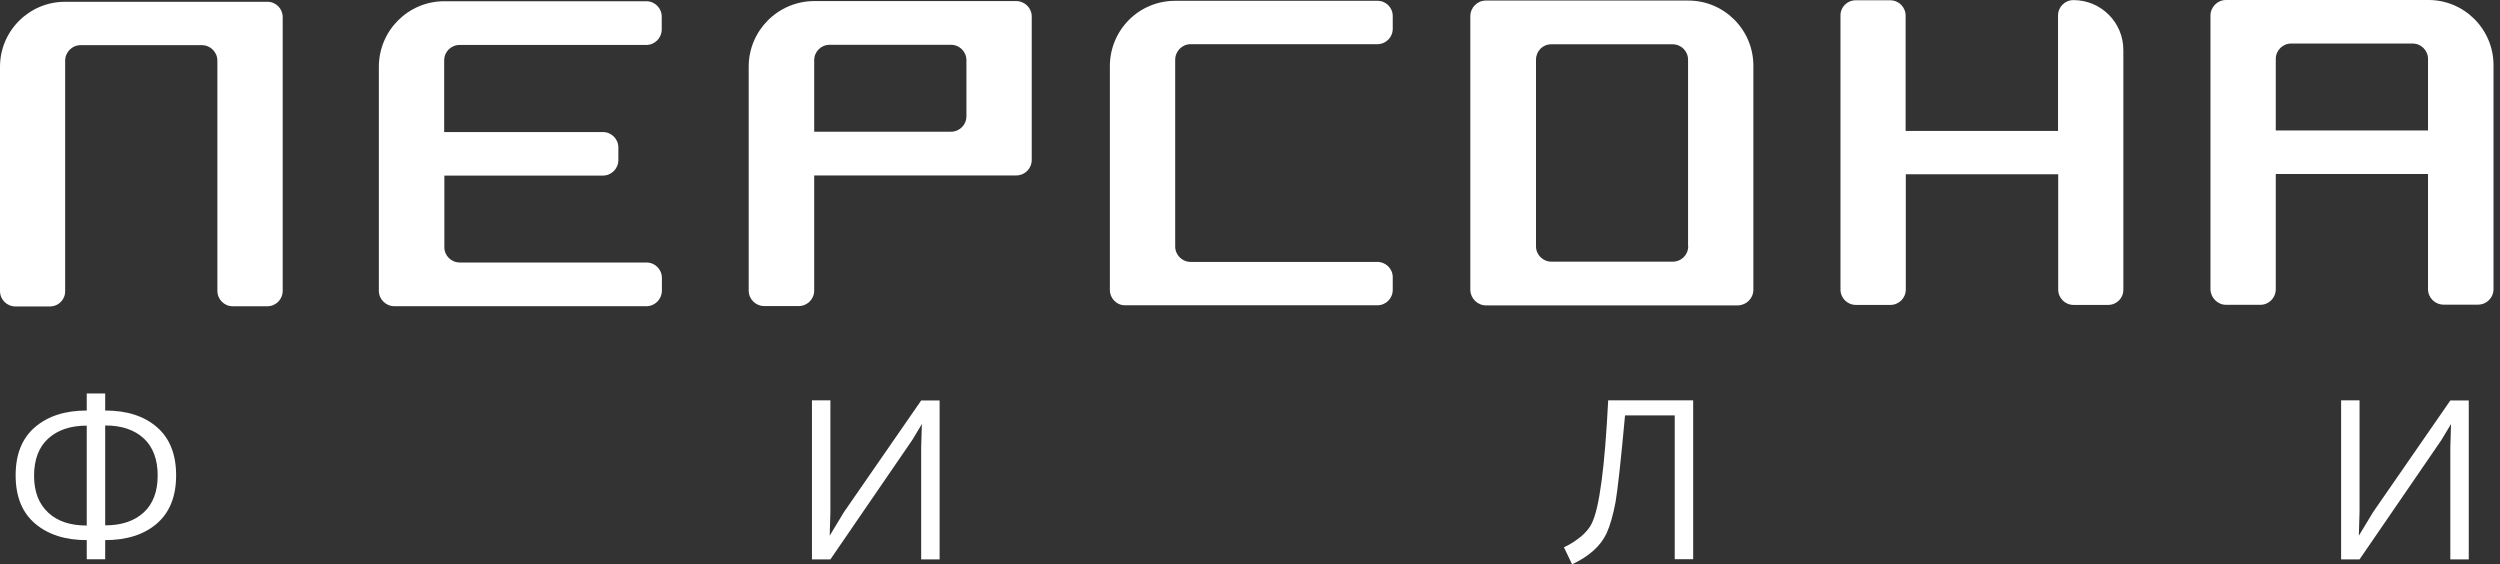 <?xml version="1.0" encoding="UTF-8"?> <svg xmlns="http://www.w3.org/2000/svg" width="381" height="86" viewBox="0 0 381 86" fill="none"><rect x="0" y="0" width="381" height="86" fill="#333333" stroke="none"/> <path fill-rule="evenodd" clip-rule="evenodd" d="M154.883 0.164H124.056C118.57 0.191 114.102 4.66 114.102 10.145V44.29C114.102 45.601 115.172 46.645 116.483 46.645H121.728C123.039 46.645 124.083 45.575 124.083 44.29V26.736H154.883C156.194 26.736 157.237 25.666 157.237 24.381V2.519C157.237 1.208 156.167 0.164 154.856 0.164M147.283 17.718C147.283 19.029 146.239 20.073 144.928 20.073H124.083V9.182C124.083 7.871 125.126 6.827 126.438 6.827H144.928C146.239 6.827 147.283 7.871 147.283 9.182V17.745V17.718Z" fill="white"></path> <path fill-rule="evenodd" clip-rule="evenodd" d="M67.693 9.205C67.693 7.894 68.736 6.851 70.047 6.851H98.493C99.804 6.851 100.847 5.78 100.847 4.469V2.542C100.847 1.231 99.804 0.188 98.493 0.188H67.666C62.18 0.214 57.738 4.683 57.738 10.169V44.313C57.738 45.625 58.809 46.668 60.12 46.668H98.519C99.831 46.668 100.874 45.571 100.874 44.287V42.36C100.874 41.049 99.831 40.005 98.519 40.005H70.074C68.763 40.005 67.719 38.962 67.719 37.677V26.759H91.883C93.194 26.759 94.238 25.689 94.238 24.405V22.478C94.238 21.167 93.168 20.123 91.883 20.123H67.693V9.232V9.205Z" fill="white"></path> <path fill-rule="evenodd" clip-rule="evenodd" d="M179.099 37.562C179.099 38.873 180.169 39.916 181.454 39.916H209.899C211.21 39.916 212.254 40.96 212.254 42.245V44.171C212.254 45.482 211.21 46.526 209.899 46.526H171.499C170.188 46.553 169.145 45.482 169.145 44.198V10.08C169.145 4.594 173.56 0.126 179.072 0.126H209.899C211.21 0.099 212.254 1.142 212.254 2.454V4.38C212.254 5.691 211.21 6.735 209.899 6.735H181.454C180.143 6.735 179.099 7.805 179.099 9.117V37.562Z" fill="white"></path> <path fill-rule="evenodd" clip-rule="evenodd" d="M33.128 9.238C33.128 7.927 32.058 6.883 30.773 6.883H12.283C10.971 6.883 9.928 7.954 9.928 9.265V44.346C9.955 45.658 8.911 46.701 7.6 46.701H2.355C1.044 46.701 0 45.658 0 44.346V10.228C-0.027 4.743 4.415 0.274 9.901 0.274H40.728C42.039 0.247 43.083 1.318 43.083 2.602V44.32C43.083 45.631 42.039 46.675 40.728 46.675H35.483C34.172 46.675 33.128 45.631 33.128 44.32V9.238Z" fill="white"></path> <path fill-rule="evenodd" clip-rule="evenodd" d="M267.214 10.014C267.214 4.528 262.745 0.059 257.26 0.086H226.433C225.149 0.086 224.078 1.156 224.078 2.468V44.185C224.105 45.496 225.175 46.54 226.46 46.54H264.859C266.17 46.513 267.214 45.443 267.214 44.159V10.014ZM257.286 37.522C257.286 38.834 256.243 39.877 254.932 39.877H236.441C235.13 39.877 234.086 38.834 234.086 37.522V9.104C234.086 7.793 235.103 6.749 236.414 6.749H254.905C256.216 6.749 257.26 7.793 257.26 9.104V37.549L257.286 37.522Z" fill="white"></path> <path fill-rule="evenodd" clip-rule="evenodd" d="M380.011 9.928C380.011 4.442 375.542 -0.027 370.056 0H339.23C337.945 0 336.875 1.07 336.875 2.382V44.099C336.902 45.384 337.972 46.454 339.257 46.454H344.475C345.786 46.454 346.829 45.384 346.829 44.073V26.518H370.03V44.073C370.03 45.384 371.1 46.427 372.411 46.427H377.656C378.967 46.427 380.011 45.357 380.011 44.073V9.928ZM370.056 19.882H346.829V8.991C346.829 7.68 347.873 6.636 349.184 6.636H367.675C368.986 6.636 370.03 7.68 370.03 8.991V19.909L370.056 19.882Z" fill="white"></path> <path fill-rule="evenodd" clip-rule="evenodd" d="M315.998 0.016C320.199 0.016 323.598 3.414 323.598 7.615V44.115C323.625 45.426 322.581 46.47 321.27 46.47H316.025C314.714 46.47 313.67 45.426 313.67 44.115V26.561H290.443V44.115C290.443 45.426 289.4 46.47 288.088 46.47H282.844C281.532 46.47 280.489 45.426 280.489 44.115V2.397C280.462 1.086 281.506 0.042 282.817 0.042H288.062C289.373 0.042 290.416 1.086 290.416 2.397V19.951H313.644V2.37C313.644 1.059 314.687 0.016 315.998 0.016Z" fill="white"></path> <path d="M13.22 85.23V82.313C9.956 82.313 7.333 81.483 5.353 79.797C3.373 78.112 2.383 75.676 2.383 72.439C2.383 69.201 3.373 66.766 5.353 65.08C7.333 63.394 9.956 62.564 13.22 62.564V59.969H16.03V62.564C19.321 62.564 21.944 63.394 23.897 65.08C25.851 66.766 26.841 69.201 26.841 72.439C26.841 75.676 25.851 78.112 23.897 79.797C21.944 81.483 19.295 82.313 16.03 82.313V85.23H13.22ZM13.22 80.065V64.866C10.732 64.866 8.778 65.535 7.333 66.846C5.915 68.157 5.193 70.03 5.193 72.492C5.193 74.954 5.915 76.774 7.333 78.112C8.752 79.45 10.732 80.092 13.22 80.092V80.065ZM16.03 80.065C18.545 80.065 20.499 79.396 21.917 78.085C23.335 76.774 24.031 74.874 24.031 72.465C24.031 70.057 23.335 68.13 21.917 66.819C20.499 65.508 18.545 64.839 16.03 64.839V80.038V80.065Z" fill="white"></path> <path d="M123.742 85.225V61.008H126.552V78L126.445 81.639L128.612 78.053L140.386 61.035H143.196V85.252H140.386V68.26L140.493 64.62L139.048 67.029L126.552 85.252H123.742V85.225Z" fill="white"></path> <path d="M239.575 85.974L238.344 83.405C239.28 82.977 240.137 82.415 240.939 81.773C241.715 81.104 242.277 80.435 242.598 79.739C243.749 77.411 244.579 71.15 245.087 61.008H258.039V85.225H255.229V63.309H247.656C247.014 70.266 246.532 74.682 246.211 76.501C245.836 78.508 245.381 80.087 244.846 81.265C243.936 83.218 242.17 84.797 239.575 86.001V85.974Z" fill="white"></path> <path d="M356.785 85.225V61.008H359.595V78L359.488 81.639L361.655 78.053L373.429 61.035H376.239V85.252H373.429V68.26L373.536 64.62L372.091 67.029L359.595 85.252H356.785V85.225Z" fill="white"></path> </svg> 